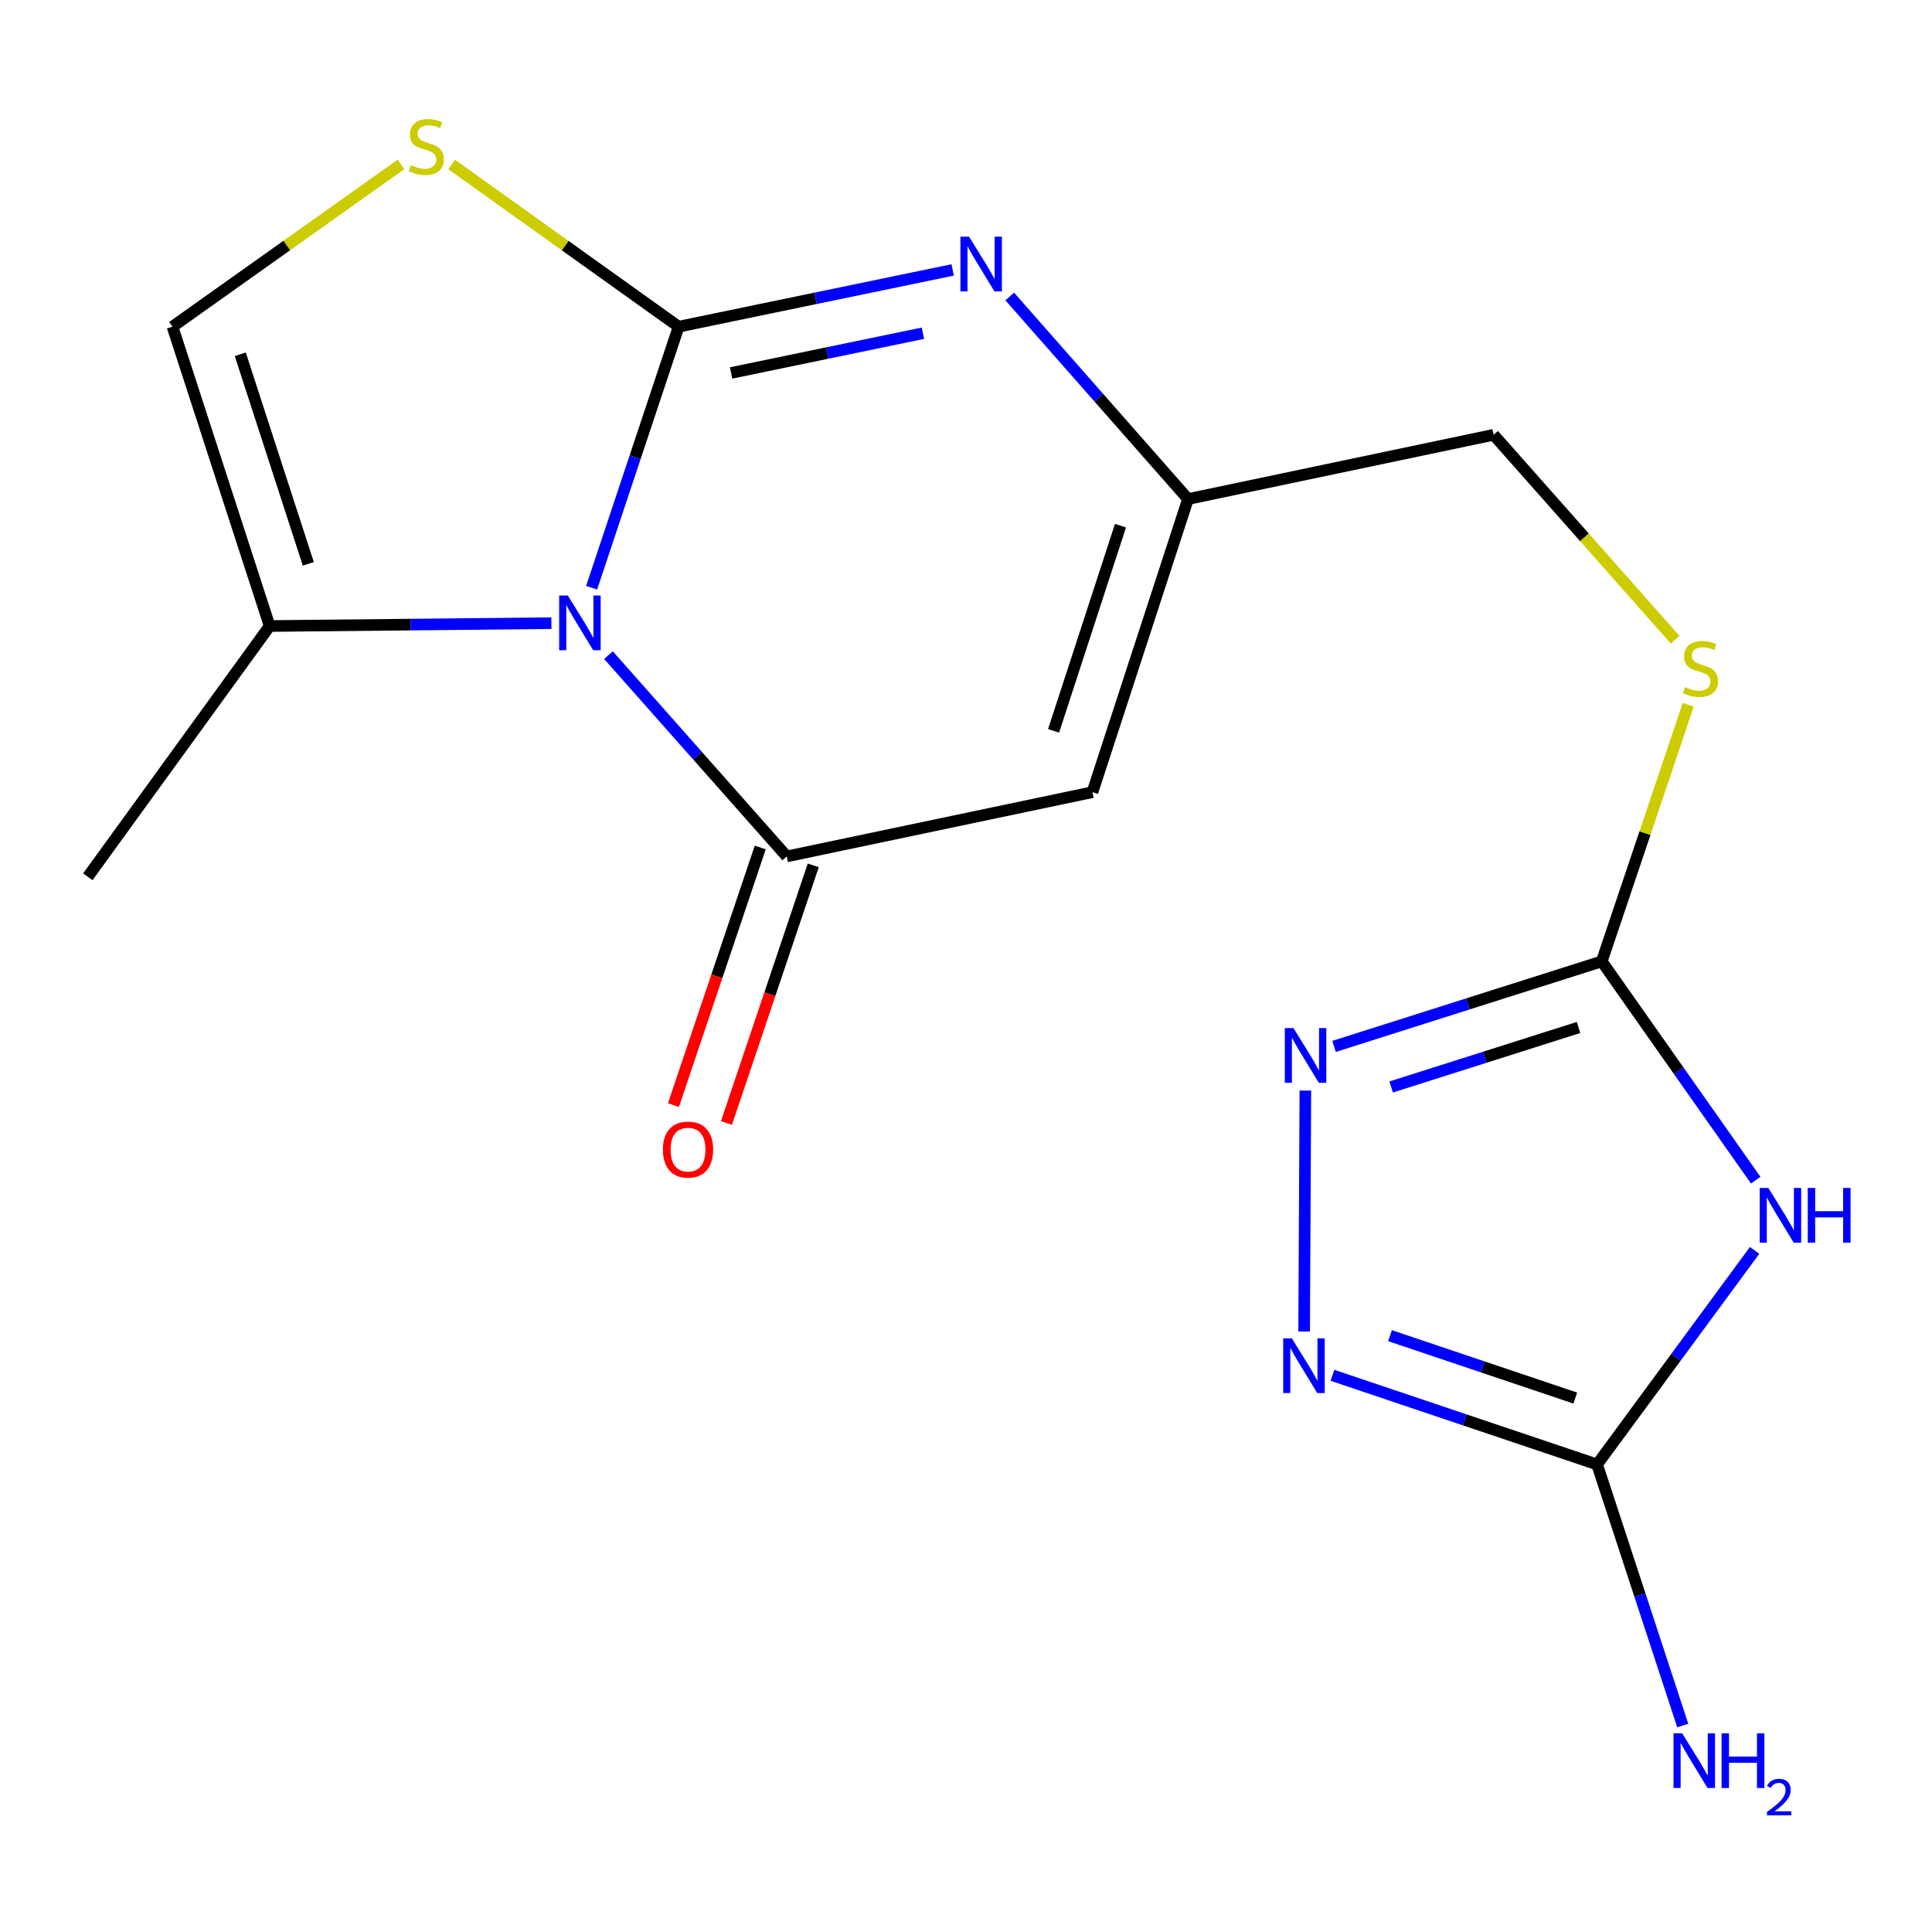 <?xml version='1.0' encoding='iso-8859-1'?>
<svg version='1.1' baseProfile='full'
              xmlns='http://www.w3.org/2000/svg'
                      xmlns:rdkit='http://www.rdkit.org/xml'
                      xmlns:xlink='http://www.w3.org/1999/xlink'
                  xml:space='preserve'
width='1000px' height='1000px' viewBox='0 0 1000 1000'>
<!-- END OF HEADER -->
<rect style='opacity:1.0;fill:#FFFFFF;stroke:none' width='1000' height='1000' x='0' y='0'> </rect>
<path class='bond-0' d='M 351.263,169.09 L 328.746,236.647' style='fill:none;fill-rule:evenodd;stroke:#000000;stroke-width:6px;stroke-linecap:butt;stroke-linejoin:miter;stroke-opacity:1' />
<path class='bond-0' d='M 328.746,236.647 L 306.23,304.204' style='fill:none;fill-rule:evenodd;stroke:#0000FF;stroke-width:6px;stroke-linecap:butt;stroke-linejoin:miter;stroke-opacity:1' />
<path class='bond-2' d='M 351.263,169.09 L 422.185,154.398' style='fill:none;fill-rule:evenodd;stroke:#000000;stroke-width:6px;stroke-linecap:butt;stroke-linejoin:miter;stroke-opacity:1' />
<path class='bond-2' d='M 422.185,154.398 L 493.106,139.707' style='fill:none;fill-rule:evenodd;stroke:#0000FF;stroke-width:6px;stroke-linecap:butt;stroke-linejoin:miter;stroke-opacity:1' />
<path class='bond-2' d='M 378.414,193.041 L 428.059,182.757' style='fill:none;fill-rule:evenodd;stroke:#000000;stroke-width:6px;stroke-linecap:butt;stroke-linejoin:miter;stroke-opacity:1' />
<path class='bond-2' d='M 428.059,182.757 L 477.704,172.473' style='fill:none;fill-rule:evenodd;stroke:#0000FF;stroke-width:6px;stroke-linecap:butt;stroke-linejoin:miter;stroke-opacity:1' />
<path class='bond-6' d='M 351.263,169.09 L 292.511,127.109' style='fill:none;fill-rule:evenodd;stroke:#000000;stroke-width:6px;stroke-linecap:butt;stroke-linejoin:miter;stroke-opacity:1' />
<path class='bond-6' d='M 292.511,127.109 L 233.759,85.127' style='fill:none;fill-rule:evenodd;stroke:#CCCC00;stroke-width:6px;stroke-linecap:butt;stroke-linejoin:miter;stroke-opacity:1' />
<path class='bond-1' d='M 314.94,339.089 L 361.081,391.186' style='fill:none;fill-rule:evenodd;stroke:#0000FF;stroke-width:6px;stroke-linecap:butt;stroke-linejoin:miter;stroke-opacity:1' />
<path class='bond-1' d='M 361.081,391.186 L 407.222,443.283' style='fill:none;fill-rule:evenodd;stroke:#000000;stroke-width:6px;stroke-linecap:butt;stroke-linejoin:miter;stroke-opacity:1' />
<path class='bond-11' d='M 285.409,322.554 L 212.493,323.291' style='fill:none;fill-rule:evenodd;stroke:#0000FF;stroke-width:6px;stroke-linecap:butt;stroke-linejoin:miter;stroke-opacity:1' />
<path class='bond-11' d='M 212.493,323.291 L 139.577,324.029' style='fill:none;fill-rule:evenodd;stroke:#000000;stroke-width:6px;stroke-linecap:butt;stroke-linejoin:miter;stroke-opacity:1' />
<path class='bond-13' d='M 393.499,438.66 L 371.036,505.336' style='fill:none;fill-rule:evenodd;stroke:#000000;stroke-width:6px;stroke-linecap:butt;stroke-linejoin:miter;stroke-opacity:1' />
<path class='bond-13' d='M 371.036,505.336 L 348.572,572.012' style='fill:none;fill-rule:evenodd;stroke:#FF0000;stroke-width:6px;stroke-linecap:butt;stroke-linejoin:miter;stroke-opacity:1' />
<path class='bond-13' d='M 420.944,447.906 L 398.481,514.582' style='fill:none;fill-rule:evenodd;stroke:#000000;stroke-width:6px;stroke-linecap:butt;stroke-linejoin:miter;stroke-opacity:1' />
<path class='bond-13' d='M 398.481,514.582 L 376.017,581.258' style='fill:none;fill-rule:evenodd;stroke:#FF0000;stroke-width:6px;stroke-linecap:butt;stroke-linejoin:miter;stroke-opacity:1' />
<path class='bond-19' d='M 407.222,443.283 L 565.443,410.026' style='fill:none;fill-rule:evenodd;stroke:#000000;stroke-width:6px;stroke-linecap:butt;stroke-linejoin:miter;stroke-opacity:1' />
<path class='bond-10' d='M 522.635,153.459 L 568.777,205.882' style='fill:none;fill-rule:evenodd;stroke:#0000FF;stroke-width:6px;stroke-linecap:butt;stroke-linejoin:miter;stroke-opacity:1' />
<path class='bond-10' d='M 568.777,205.882 L 614.918,258.305' style='fill:none;fill-rule:evenodd;stroke:#000000;stroke-width:6px;stroke-linecap:butt;stroke-linejoin:miter;stroke-opacity:1' />
<path class='bond-3' d='M 908.755,610.856 L 868.911,554.236' style='fill:none;fill-rule:evenodd;stroke:#0000FF;stroke-width:6px;stroke-linecap:butt;stroke-linejoin:miter;stroke-opacity:1' />
<path class='bond-3' d='M 868.911,554.236 L 829.066,497.616' style='fill:none;fill-rule:evenodd;stroke:#000000;stroke-width:6px;stroke-linecap:butt;stroke-linejoin:miter;stroke-opacity:1' />
<path class='bond-7' d='M 908.183,647.196 L 867.418,702.601' style='fill:none;fill-rule:evenodd;stroke:#0000FF;stroke-width:6px;stroke-linecap:butt;stroke-linejoin:miter;stroke-opacity:1' />
<path class='bond-7' d='M 867.418,702.601 L 826.653,758.005' style='fill:none;fill-rule:evenodd;stroke:#000000;stroke-width:6px;stroke-linecap:butt;stroke-linejoin:miter;stroke-opacity:1' />
<path class='bond-4' d='M 565.443,410.026 L 614.918,258.305' style='fill:none;fill-rule:evenodd;stroke:#000000;stroke-width:6px;stroke-linecap:butt;stroke-linejoin:miter;stroke-opacity:1' />
<path class='bond-4' d='M 545.331,378.29 L 579.963,272.085' style='fill:none;fill-rule:evenodd;stroke:#000000;stroke-width:6px;stroke-linecap:butt;stroke-linejoin:miter;stroke-opacity:1' />
<path class='bond-5' d='M 829.066,497.616 L 851.435,431.212' style='fill:none;fill-rule:evenodd;stroke:#000000;stroke-width:6px;stroke-linecap:butt;stroke-linejoin:miter;stroke-opacity:1' />
<path class='bond-5' d='M 851.435,431.212 L 873.805,364.808' style='fill:none;fill-rule:evenodd;stroke:#CCCC00;stroke-width:6px;stroke-linecap:butt;stroke-linejoin:miter;stroke-opacity:1' />
<path class='bond-8' d='M 829.066,497.616 L 759.789,519.616' style='fill:none;fill-rule:evenodd;stroke:#000000;stroke-width:6px;stroke-linecap:butt;stroke-linejoin:miter;stroke-opacity:1' />
<path class='bond-8' d='M 759.789,519.616 L 690.513,541.615' style='fill:none;fill-rule:evenodd;stroke:#0000FF;stroke-width:6px;stroke-linecap:butt;stroke-linejoin:miter;stroke-opacity:1' />
<path class='bond-8' d='M 817.048,531.818 L 768.555,547.218' style='fill:none;fill-rule:evenodd;stroke:#000000;stroke-width:6px;stroke-linecap:butt;stroke-linejoin:miter;stroke-opacity:1' />
<path class='bond-8' d='M 768.555,547.218 L 720.061,562.617' style='fill:none;fill-rule:evenodd;stroke:#0000FF;stroke-width:6px;stroke-linecap:butt;stroke-linejoin:miter;stroke-opacity:1' />
<path class='bond-12' d='M 207.558,85.083 L 148.42,127.086' style='fill:none;fill-rule:evenodd;stroke:#CCCC00;stroke-width:6px;stroke-linecap:butt;stroke-linejoin:miter;stroke-opacity:1' />
<path class='bond-12' d='M 148.42,127.086 L 89.282,169.09' style='fill:none;fill-rule:evenodd;stroke:#000000;stroke-width:6px;stroke-linecap:butt;stroke-linejoin:miter;stroke-opacity:1' />
<path class='bond-15' d='M 826.653,758.005 L 848.816,825.565' style='fill:none;fill-rule:evenodd;stroke:#000000;stroke-width:6px;stroke-linecap:butt;stroke-linejoin:miter;stroke-opacity:1' />
<path class='bond-15' d='M 848.816,825.565 L 870.979,893.126' style='fill:none;fill-rule:evenodd;stroke:#0000FF;stroke-width:6px;stroke-linecap:butt;stroke-linejoin:miter;stroke-opacity:1' />
<path class='bond-20' d='M 826.653,758.005 L 758.163,734.931' style='fill:none;fill-rule:evenodd;stroke:#000000;stroke-width:6px;stroke-linecap:butt;stroke-linejoin:miter;stroke-opacity:1' />
<path class='bond-20' d='M 758.163,734.931 L 689.673,711.856' style='fill:none;fill-rule:evenodd;stroke:#0000FF;stroke-width:6px;stroke-linecap:butt;stroke-linejoin:miter;stroke-opacity:1' />
<path class='bond-20' d='M 815.352,723.638 L 767.409,707.486' style='fill:none;fill-rule:evenodd;stroke:#000000;stroke-width:6px;stroke-linecap:butt;stroke-linejoin:miter;stroke-opacity:1' />
<path class='bond-20' d='M 767.409,707.486 L 719.466,691.334' style='fill:none;fill-rule:evenodd;stroke:#0000FF;stroke-width:6px;stroke-linecap:butt;stroke-linejoin:miter;stroke-opacity:1' />
<path class='bond-9' d='M 675.658,564.477 L 675.021,689.169' style='fill:none;fill-rule:evenodd;stroke:#0000FF;stroke-width:6px;stroke-linecap:butt;stroke-linejoin:miter;stroke-opacity:1' />
<path class='bond-16' d='M 614.918,258.305 L 773.091,225.048' style='fill:none;fill-rule:evenodd;stroke:#000000;stroke-width:6px;stroke-linecap:butt;stroke-linejoin:miter;stroke-opacity:1' />
<path class='bond-17' d='M 139.577,324.029 L 45.455,453.821' style='fill:none;fill-rule:evenodd;stroke:#000000;stroke-width:6px;stroke-linecap:butt;stroke-linejoin:miter;stroke-opacity:1' />
<path class='bond-18' d='M 139.577,324.029 L 89.282,169.09' style='fill:none;fill-rule:evenodd;stroke:#000000;stroke-width:6px;stroke-linecap:butt;stroke-linejoin:miter;stroke-opacity:1' />
<path class='bond-18' d='M 159.578,291.847 L 124.372,183.389' style='fill:none;fill-rule:evenodd;stroke:#000000;stroke-width:6px;stroke-linecap:butt;stroke-linejoin:miter;stroke-opacity:1' />
<path class='bond-14' d='M 867.048,331.119 L 820.07,278.083' style='fill:none;fill-rule:evenodd;stroke:#CCCC00;stroke-width:6px;stroke-linecap:butt;stroke-linejoin:miter;stroke-opacity:1' />
<path class='bond-14' d='M 820.07,278.083 L 773.091,225.048' style='fill:none;fill-rule:evenodd;stroke:#000000;stroke-width:6px;stroke-linecap:butt;stroke-linejoin:miter;stroke-opacity:1' />
<path  class='atom-1' d='M 293.904 308.244
L 303.184 323.244
Q 304.104 324.724, 305.584 327.404
Q 307.064 330.084, 307.144 330.244
L 307.144 308.244
L 310.904 308.244
L 310.904 336.564
L 307.024 336.564
L 297.064 320.164
Q 295.904 318.244, 294.664 316.044
Q 293.464 313.844, 293.104 313.164
L 293.104 336.564
L 289.424 336.564
L 289.424 308.244
L 293.904 308.244
' fill='#0000FF'/>
<path  class='atom-3' d='M 501.584 122.494
L 510.864 137.494
Q 511.784 138.974, 513.264 141.654
Q 514.744 144.334, 514.824 144.494
L 514.824 122.494
L 518.584 122.494
L 518.584 150.814
L 514.704 150.814
L 504.744 134.414
Q 503.584 132.494, 502.344 130.294
Q 501.144 128.094, 500.784 127.414
L 500.784 150.814
L 497.104 150.814
L 497.104 122.494
L 501.584 122.494
' fill='#0000FF'/>
<path  class='atom-4' d='M 915.287 614.873
L 924.567 629.873
Q 925.487 631.353, 926.967 634.033
Q 928.447 636.713, 928.527 636.873
L 928.527 614.873
L 932.287 614.873
L 932.287 643.193
L 928.407 643.193
L 918.447 626.793
Q 917.287 624.873, 916.047 622.673
Q 914.847 620.473, 914.487 619.793
L 914.487 643.193
L 910.807 643.193
L 910.807 614.873
L 915.287 614.873
' fill='#0000FF'/>
<path  class='atom-4' d='M 935.687 614.873
L 939.527 614.873
L 939.527 626.913
L 954.007 626.913
L 954.007 614.873
L 957.847 614.873
L 957.847 643.193
L 954.007 643.193
L 954.007 630.113
L 939.527 630.113
L 939.527 643.193
L 935.687 643.193
L 935.687 614.873
' fill='#0000FF'/>
<path  class='atom-7' d='M 212.667 85.492
Q 212.987 85.612, 214.307 86.172
Q 215.627 86.732, 217.067 87.092
Q 218.547 87.412, 219.987 87.412
Q 222.667 87.412, 224.227 86.132
Q 225.787 84.812, 225.787 82.532
Q 225.787 80.972, 224.987 80.012
Q 224.227 79.052, 223.027 78.532
Q 221.827 78.012, 219.827 77.412
Q 217.307 76.652, 215.787 75.932
Q 214.307 75.212, 213.227 73.692
Q 212.187 72.172, 212.187 69.612
Q 212.187 66.052, 214.587 63.852
Q 217.027 61.652, 221.827 61.652
Q 225.107 61.652, 228.827 63.212
L 227.907 66.292
Q 224.507 64.892, 221.947 64.892
Q 219.187 64.892, 217.667 66.052
Q 216.147 67.172, 216.187 69.132
Q 216.187 70.652, 216.947 71.572
Q 217.747 72.492, 218.867 73.012
Q 220.027 73.532, 221.947 74.132
Q 224.507 74.932, 226.027 75.732
Q 227.547 76.532, 228.627 78.172
Q 229.747 79.772, 229.747 82.532
Q 229.747 86.452, 227.107 88.572
Q 224.507 90.652, 220.147 90.652
Q 217.627 90.652, 215.707 90.092
Q 213.827 89.572, 211.587 88.652
L 212.667 85.492
' fill='#CCCC00'/>
<path  class='atom-9' d='M 669.491 532.142
L 678.771 547.142
Q 679.691 548.622, 681.171 551.302
Q 682.651 553.982, 682.731 554.142
L 682.731 532.142
L 686.491 532.142
L 686.491 560.462
L 682.611 560.462
L 672.651 544.062
Q 671.491 542.142, 670.251 539.942
Q 669.051 537.742, 668.691 537.062
L 668.691 560.462
L 665.011 560.462
L 665.011 532.142
L 669.491 532.142
' fill='#0000FF'/>
<path  class='atom-10' d='M 668.671 692.729
L 677.951 707.729
Q 678.871 709.209, 680.351 711.889
Q 681.831 714.569, 681.911 714.729
L 681.911 692.729
L 685.671 692.729
L 685.671 721.049
L 681.791 721.049
L 671.831 704.649
Q 670.671 702.729, 669.431 700.529
Q 668.231 698.329, 667.871 697.649
L 667.871 721.049
L 664.191 721.049
L 664.191 692.729
L 668.671 692.729
' fill='#0000FF'/>
<path  class='atom-14' d='M 343.122 595.036
Q 343.122 588.236, 346.482 584.436
Q 349.842 580.636, 356.122 580.636
Q 362.402 580.636, 365.762 584.436
Q 369.122 588.236, 369.122 595.036
Q 369.122 601.916, 365.722 605.836
Q 362.322 609.716, 356.122 609.716
Q 349.882 609.716, 346.482 605.836
Q 343.122 601.956, 343.122 595.036
M 356.122 606.516
Q 360.442 606.516, 362.762 603.636
Q 365.122 600.716, 365.122 595.036
Q 365.122 589.476, 362.762 586.676
Q 360.442 583.836, 356.122 583.836
Q 351.802 583.836, 349.442 586.636
Q 347.122 589.436, 347.122 595.036
Q 347.122 600.756, 349.442 603.636
Q 351.802 606.516, 356.122 606.516
' fill='#FF0000'/>
<path  class='atom-15' d='M 872.165 355.647
Q 872.485 355.767, 873.805 356.327
Q 875.125 356.887, 876.565 357.247
Q 878.045 357.567, 879.485 357.567
Q 882.165 357.567, 883.725 356.287
Q 885.285 354.967, 885.285 352.687
Q 885.285 351.127, 884.485 350.167
Q 883.725 349.207, 882.525 348.687
Q 881.325 348.167, 879.325 347.567
Q 876.805 346.807, 875.285 346.087
Q 873.805 345.367, 872.725 343.847
Q 871.685 342.327, 871.685 339.767
Q 871.685 336.207, 874.085 334.007
Q 876.525 331.807, 881.325 331.807
Q 884.605 331.807, 888.325 333.367
L 887.405 336.447
Q 884.005 335.047, 881.445 335.047
Q 878.685 335.047, 877.165 336.207
Q 875.645 337.327, 875.685 339.287
Q 875.685 340.807, 876.445 341.727
Q 877.245 342.647, 878.365 343.167
Q 879.525 343.687, 881.445 344.287
Q 884.005 345.087, 885.525 345.887
Q 887.045 346.687, 888.125 348.327
Q 889.245 349.927, 889.245 352.687
Q 889.245 356.607, 886.605 358.727
Q 884.005 360.807, 879.645 360.807
Q 877.125 360.807, 875.205 360.247
Q 873.325 359.727, 871.085 358.807
L 872.165 355.647
' fill='#CCCC00'/>
<path  class='atom-16' d='M 870.688 897.159
L 879.968 912.159
Q 880.888 913.639, 882.368 916.319
Q 883.848 918.999, 883.928 919.159
L 883.928 897.159
L 887.688 897.159
L 887.688 925.479
L 883.808 925.479
L 873.848 909.079
Q 872.688 907.159, 871.448 904.959
Q 870.248 902.759, 869.888 902.079
L 869.888 925.479
L 866.208 925.479
L 866.208 897.159
L 870.688 897.159
' fill='#0000FF'/>
<path  class='atom-16' d='M 891.088 897.159
L 894.928 897.159
L 894.928 909.199
L 909.408 909.199
L 909.408 897.159
L 913.248 897.159
L 913.248 925.479
L 909.408 925.479
L 909.408 912.399
L 894.928 912.399
L 894.928 925.479
L 891.088 925.479
L 891.088 897.159
' fill='#0000FF'/>
<path  class='atom-16' d='M 914.62 924.486
Q 915.307 922.717, 916.944 921.74
Q 918.58 920.737, 920.851 920.737
Q 923.676 920.737, 925.26 922.268
Q 926.844 923.799, 926.844 926.519
Q 926.844 929.291, 924.784 931.878
Q 922.752 934.465, 918.528 937.527
L 927.16 937.527
L 927.16 939.639
L 914.568 939.639
L 914.568 937.871
Q 918.052 935.389, 920.112 933.541
Q 922.197 931.693, 923.2 930.03
Q 924.204 928.367, 924.204 926.651
Q 924.204 924.855, 923.306 923.852
Q 922.408 922.849, 920.851 922.849
Q 919.346 922.849, 918.343 923.456
Q 917.34 924.063, 916.627 925.41
L 914.62 924.486
' fill='#0000FF'/>
</svg>
